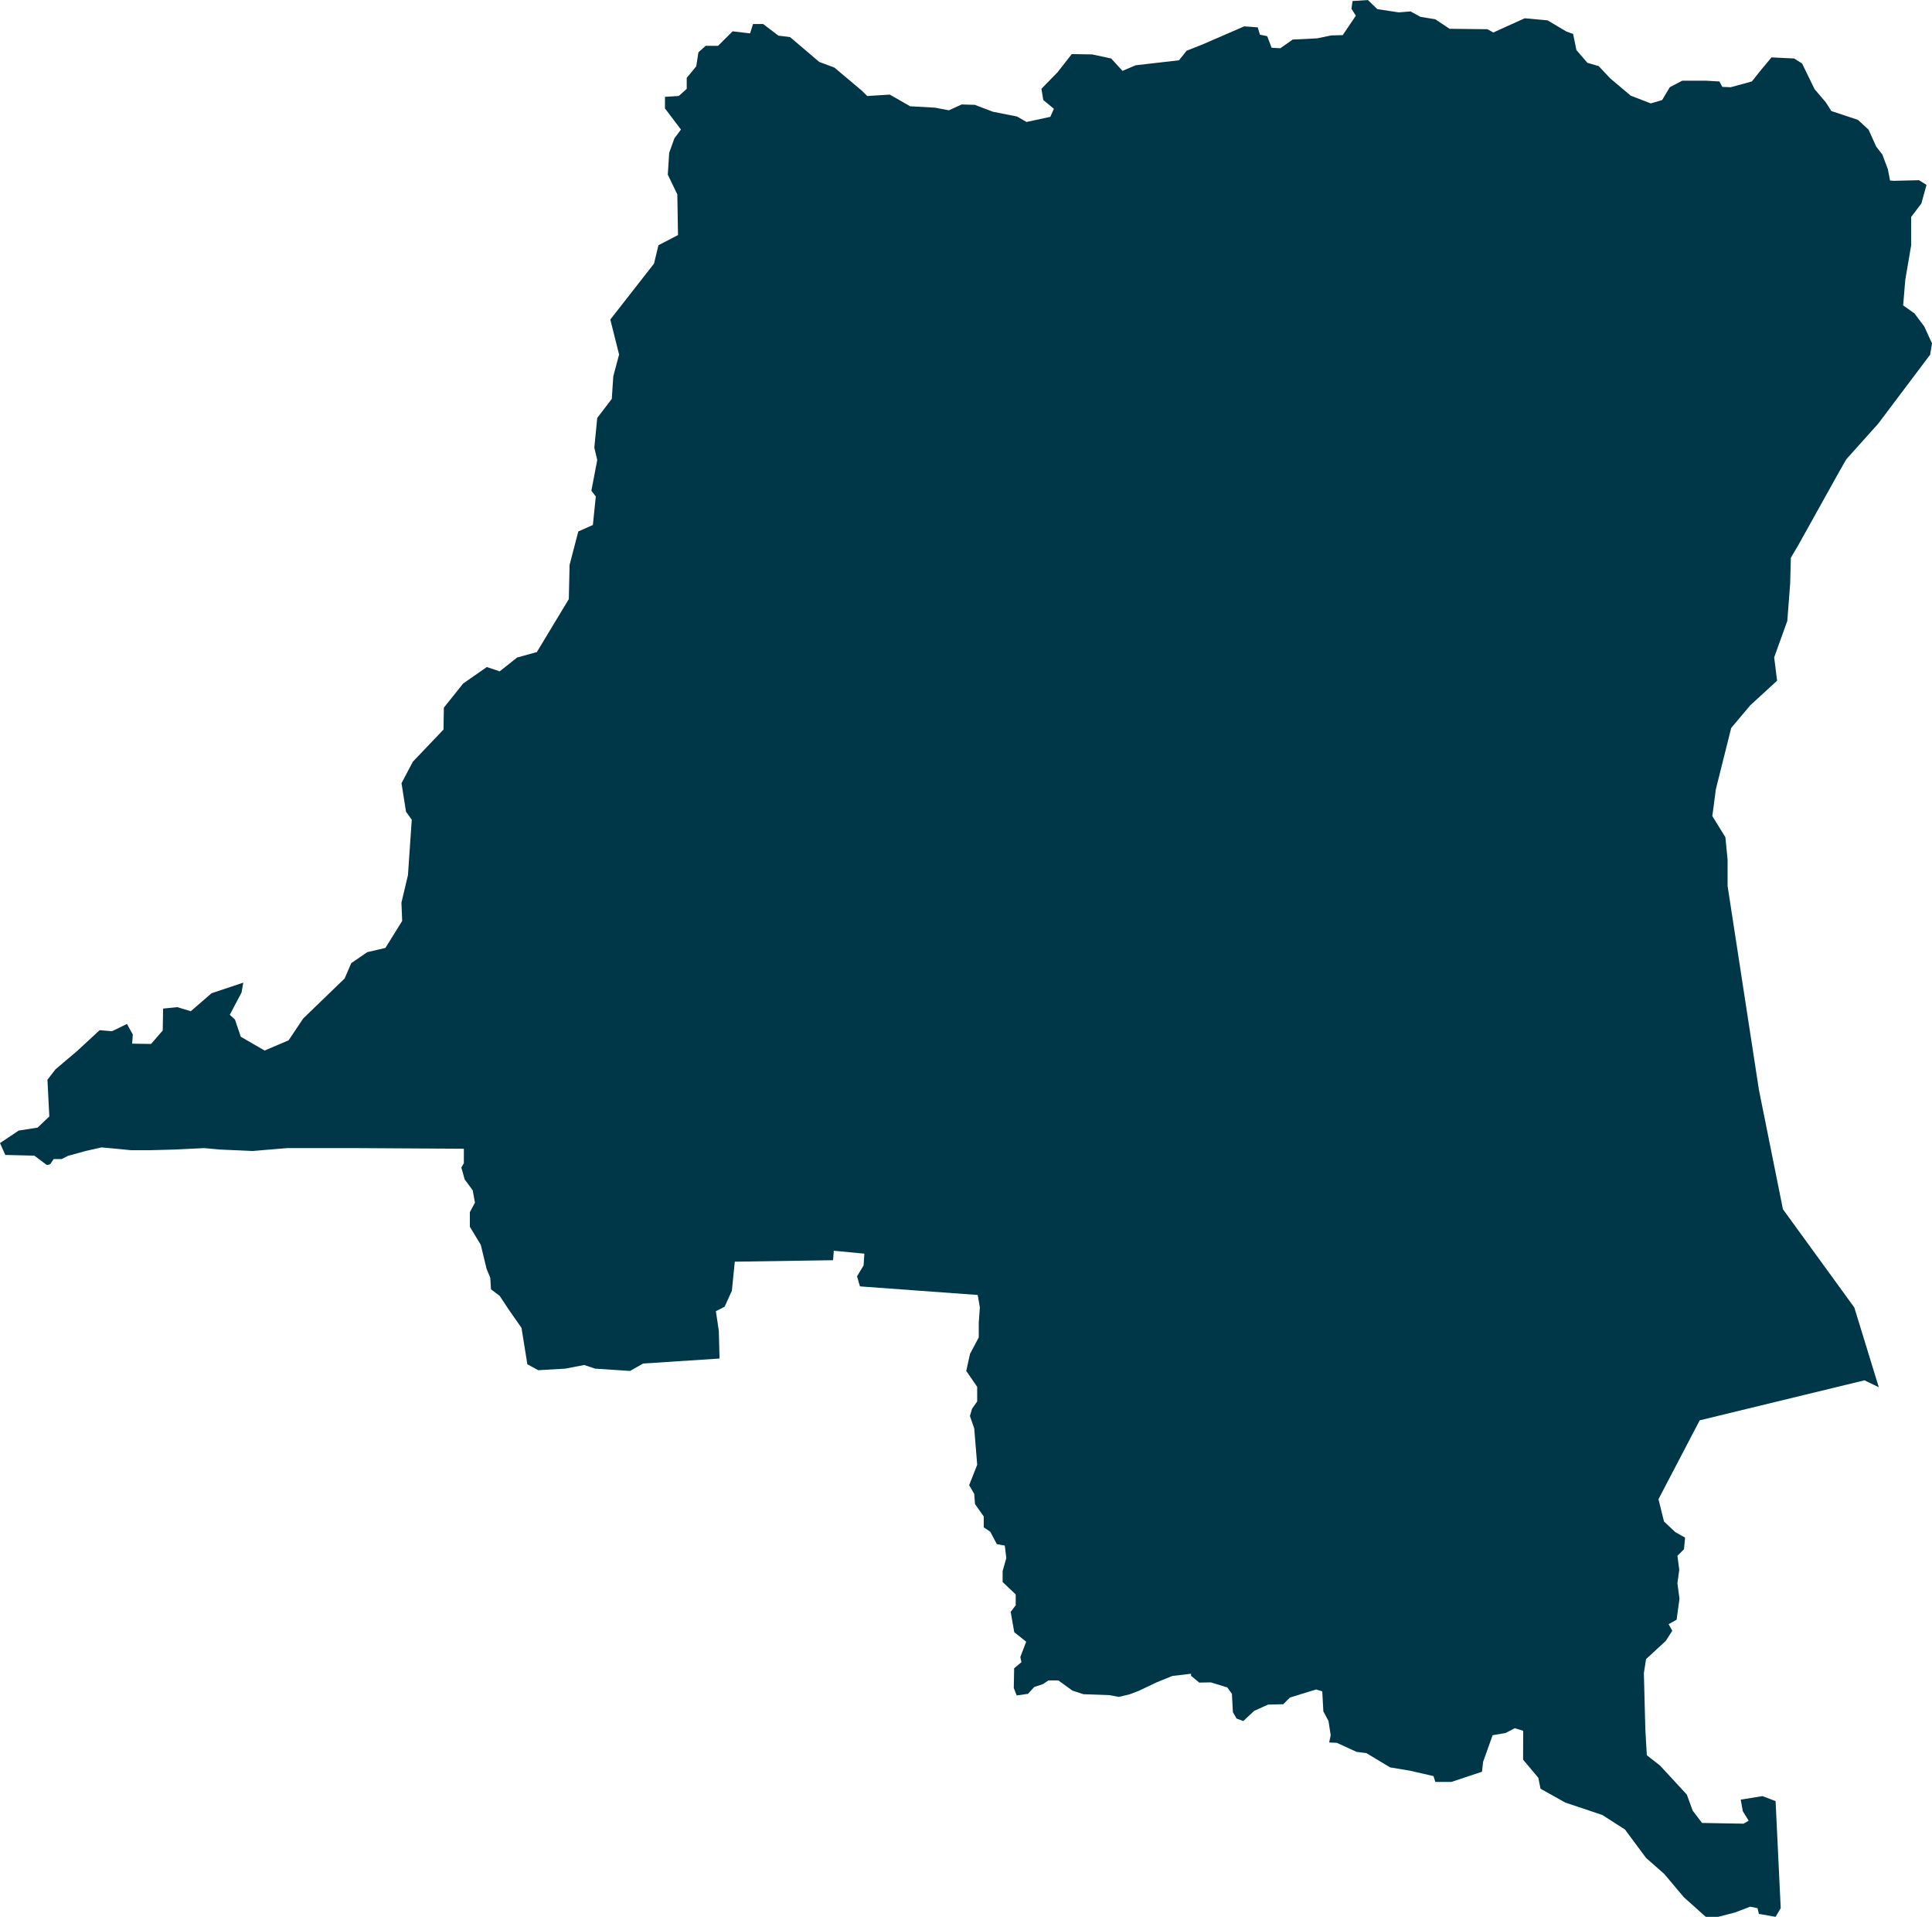 <?xml version="1.0" encoding="UTF-8"?>
<svg width="100.815px" height="100px" viewBox="0 0 100.815 100" version="1.1" xmlns="http://www.w3.org/2000/svg" xmlns:xlink="http://www.w3.org/1999/xlink">
    <title>DRC</title>
    <g id="DRC" stroke="none" stroke-width="1" fill="none" fill-rule="evenodd">
        <polygon fill="#003748" points="71.378 0 70.577 0.054 70.522 0.457 70.75 0.819 70.066 1.832 69.457 1.849 68.731 2.001 67.455 2.063 66.811 2.517 66.355 2.491 66.125 1.887 65.744 1.808 65.631 1.428 64.927 1.374 62.736 2.324 61.922 2.646 61.52 3.145 59.257 3.406 58.573 3.697 57.983 3.051 56.993 2.839 55.927 2.821 55.184 3.771 54.344 4.631 54.441 5.22 54.993 5.675 54.806 6.096 53.567 6.363 53.07 6.078 51.817 5.831 50.866 5.469 50.18 5.45 49.515 5.754 48.79 5.617 47.494 5.544 46.431 4.935 45.256 5.008 44.947 4.709 43.544 3.528 42.75 3.23 41.226 1.935 40.622 1.86 39.822 1.253 39.293 1.253 39.14 1.742 38.228 1.634 37.471 2.389 36.824 2.389 36.444 2.731 36.331 3.459 35.834 4.063 35.834 4.635 35.419 5.008 34.699 5.051 34.699 5.656 35.533 6.757 35.19 7.219 34.92 7.972 34.846 9.111 35.343 10.14 35.38 12.263 34.358 12.794 34.128 13.752 31.847 16.67 32.305 18.496 32.002 19.632 31.925 20.808 31.165 21.803 31.013 23.353 31.165 24 30.859 25.6 31.09 25.903 30.937 27.389 30.177 27.725 29.722 29.47 29.682 31.254 28.014 34.017 26.985 34.302 26.074 35.024 25.404 34.798 24.17 35.657 23.161 36.918 23.142 38.061 21.545 39.736 20.952 40.858 21.186 42.345 21.486 42.766 21.288 45.655 20.947 47.092 20.987 48.043 20.112 49.452 19.165 49.673 18.328 50.247 17.985 51.044 15.822 53.134 15.06 54.272 13.808 54.806 12.564 54.086 12.261 53.188 11.99 52.941 12.604 51.781 12.695 51.264 11.039 51.817 9.956 52.754 9.252 52.542 8.511 52.617 8.491 53.762 7.881 54.463 6.896 54.447 6.931 53.972 6.625 53.418 5.845 53.799 5.2 53.743 4.022 54.832 2.896 55.785 2.476 56.33 2.573 58.243 1.964 58.826 0.974 58.982 0 59.633 0.276 60.253 1.792 60.289 2.429 60.768 2.527 60.768 2.632 60.72 2.799 60.468 3.218 60.468 3.545 60.301 4.466 60.047 5.302 59.859 6.097 59.932 6.819 60.004 7.881 60.004 9.099 59.971 10.655 59.896 11.49 59.971 13.162 60.047 14.984 59.896 18.708 59.896 24.205 59.929 24.205 60.682 24.073 60.91 24.248 61.53 24.668 62.099 24.784 62.741 24.518 63.238 24.518 63.999 25.088 64.942 25.391 66.197 25.583 66.656 25.621 67.263 26.075 67.606 26.528 68.292 27.213 69.275 27.518 71.174 28.087 71.483 29.493 71.401 30.483 71.212 31.052 71.401 32.877 71.521 33.561 71.134 37.547 70.874 37.509 69.43 37.356 68.403 37.812 68.172 38.19 67.338 38.343 65.821 43.471 65.744 43.508 65.25 45.103 65.403 45.065 66.014 44.722 66.584 44.874 67.11 51.019 67.558 51.13 68.205 51.073 69.006 51.073 69.772 50.617 70.63 50.421 71.521 50.991 72.35 50.991 73.115 50.725 73.488 50.612 73.872 50.837 74.521 50.991 76.416 50.572 77.481 50.837 77.935 50.877 78.466 51.333 79.113 51.333 79.681 51.674 79.909 52.016 80.556 52.432 80.633 52.511 81.281 52.319 81.962 52.319 82.533 53.002 83.181 53.002 83.747 52.739 84.09 52.925 85.148 53.547 85.647 53.242 86.446 53.3 86.714 52.92 87.033 52.901 88.064 53.053 88.45 53.641 88.367 53.969 88.008 54.425 87.858 54.709 87.665 55.224 87.665 55.963 88.199 56.537 88.386 57.895 88.434 58.38 88.526 58.939 88.394 59.435 88.206 60.348 87.769 61.177 87.433 62.148 87.319 62.154 87.426 62.577 87.779 63.184 87.769 64.04 88.03 64.283 88.365 64.335 89.325 64.526 89.655 64.877 89.785 65.44 89.258 66.163 88.929 66.962 88.909 67.305 88.561 68.674 88.139 68.998 88.236 69.055 89.282 69.323 89.782 69.438 90.525 69.358 90.904 69.76 90.922 70.788 91.395 71.299 91.458 72.54 92.204 73.566 92.374 74.803 92.658 74.897 92.961 75.736 92.961 77.333 92.43 77.39 91.917 77.888 90.525 78.57 90.407 79.045 90.158 79.483 90.296 79.477 91.799 80.272 92.747 80.387 93.316 81.683 94.04 83.613 94.687 84.793 95.444 85.894 96.927 86.843 97.762 87.869 98.98 89.009 100 89.656 100 90.528 99.775 91.327 99.471 91.708 99.547 91.784 99.847 92.653 100 92.921 99.547 92.653 93.963 91.969 93.702 90.834 93.885 90.944 94.493 91.25 94.985 90.983 95.14 88.816 95.102 88.325 94.456 88.021 93.621 86.621 92.106 85.934 91.569 85.856 90.201 85.78 87.281 85.894 86.554 86.921 85.607 87.262 85.077 87.072 84.732 87.488 84.501 87.638 83.405 87.531 82.595 87.627 81.892 87.531 81.165 87.874 80.822 87.93 80.216 87.417 79.928 86.83 79.375 86.542 78.211 88.694 74.097 97.29 72.01 98.039 72.372 96.761 68.21 93.036 63.084 91.784 56.859 90.149 46.221 90.149 44.851 90.034 43.676 89.352 42.573 89.538 41.167 90.337 37.978 91.327 36.8 92.731 35.512 92.58 34.292 93.264 32.394 93.413 30.464 93.45 29.096 93.833 28.449 95.884 24.766 96.339 23.965 98.009 22.101 100.719 18.502 100.815 17.912 100.413 17.035 99.9 16.35 99.31 15.931 99.421 14.597 99.729 12.789 99.729 11.318 100.261 10.615 100.528 9.645 100.135 9.4 98.835 9.433 98.626 9.418 98.511 8.825 98.224 8.061 97.902 7.645 97.504 6.763 96.951 6.253 95.562 5.793 95.274 5.338 94.685 4.648 94.037 3.314 93.621 3.051 92.44 2.994 91.869 3.679 91.415 4.25 90.308 4.551 89.872 4.532 89.722 4.25 89.035 4.211 87.78 4.211 87.131 4.551 86.733 5.22 86.14 5.394 85.094 4.991 84.031 4.095 83.422 3.449 82.832 3.276 82.26 2.611 82.088 1.771 81.728 1.64 80.758 1.063 79.56 0.953 77.923 1.696 77.618 1.524 75.64 1.502 74.897 1.007 74.118 0.877 73.603 0.595 72.992 0.646 71.873 0.477"></polygon>
    </g>
</svg>
